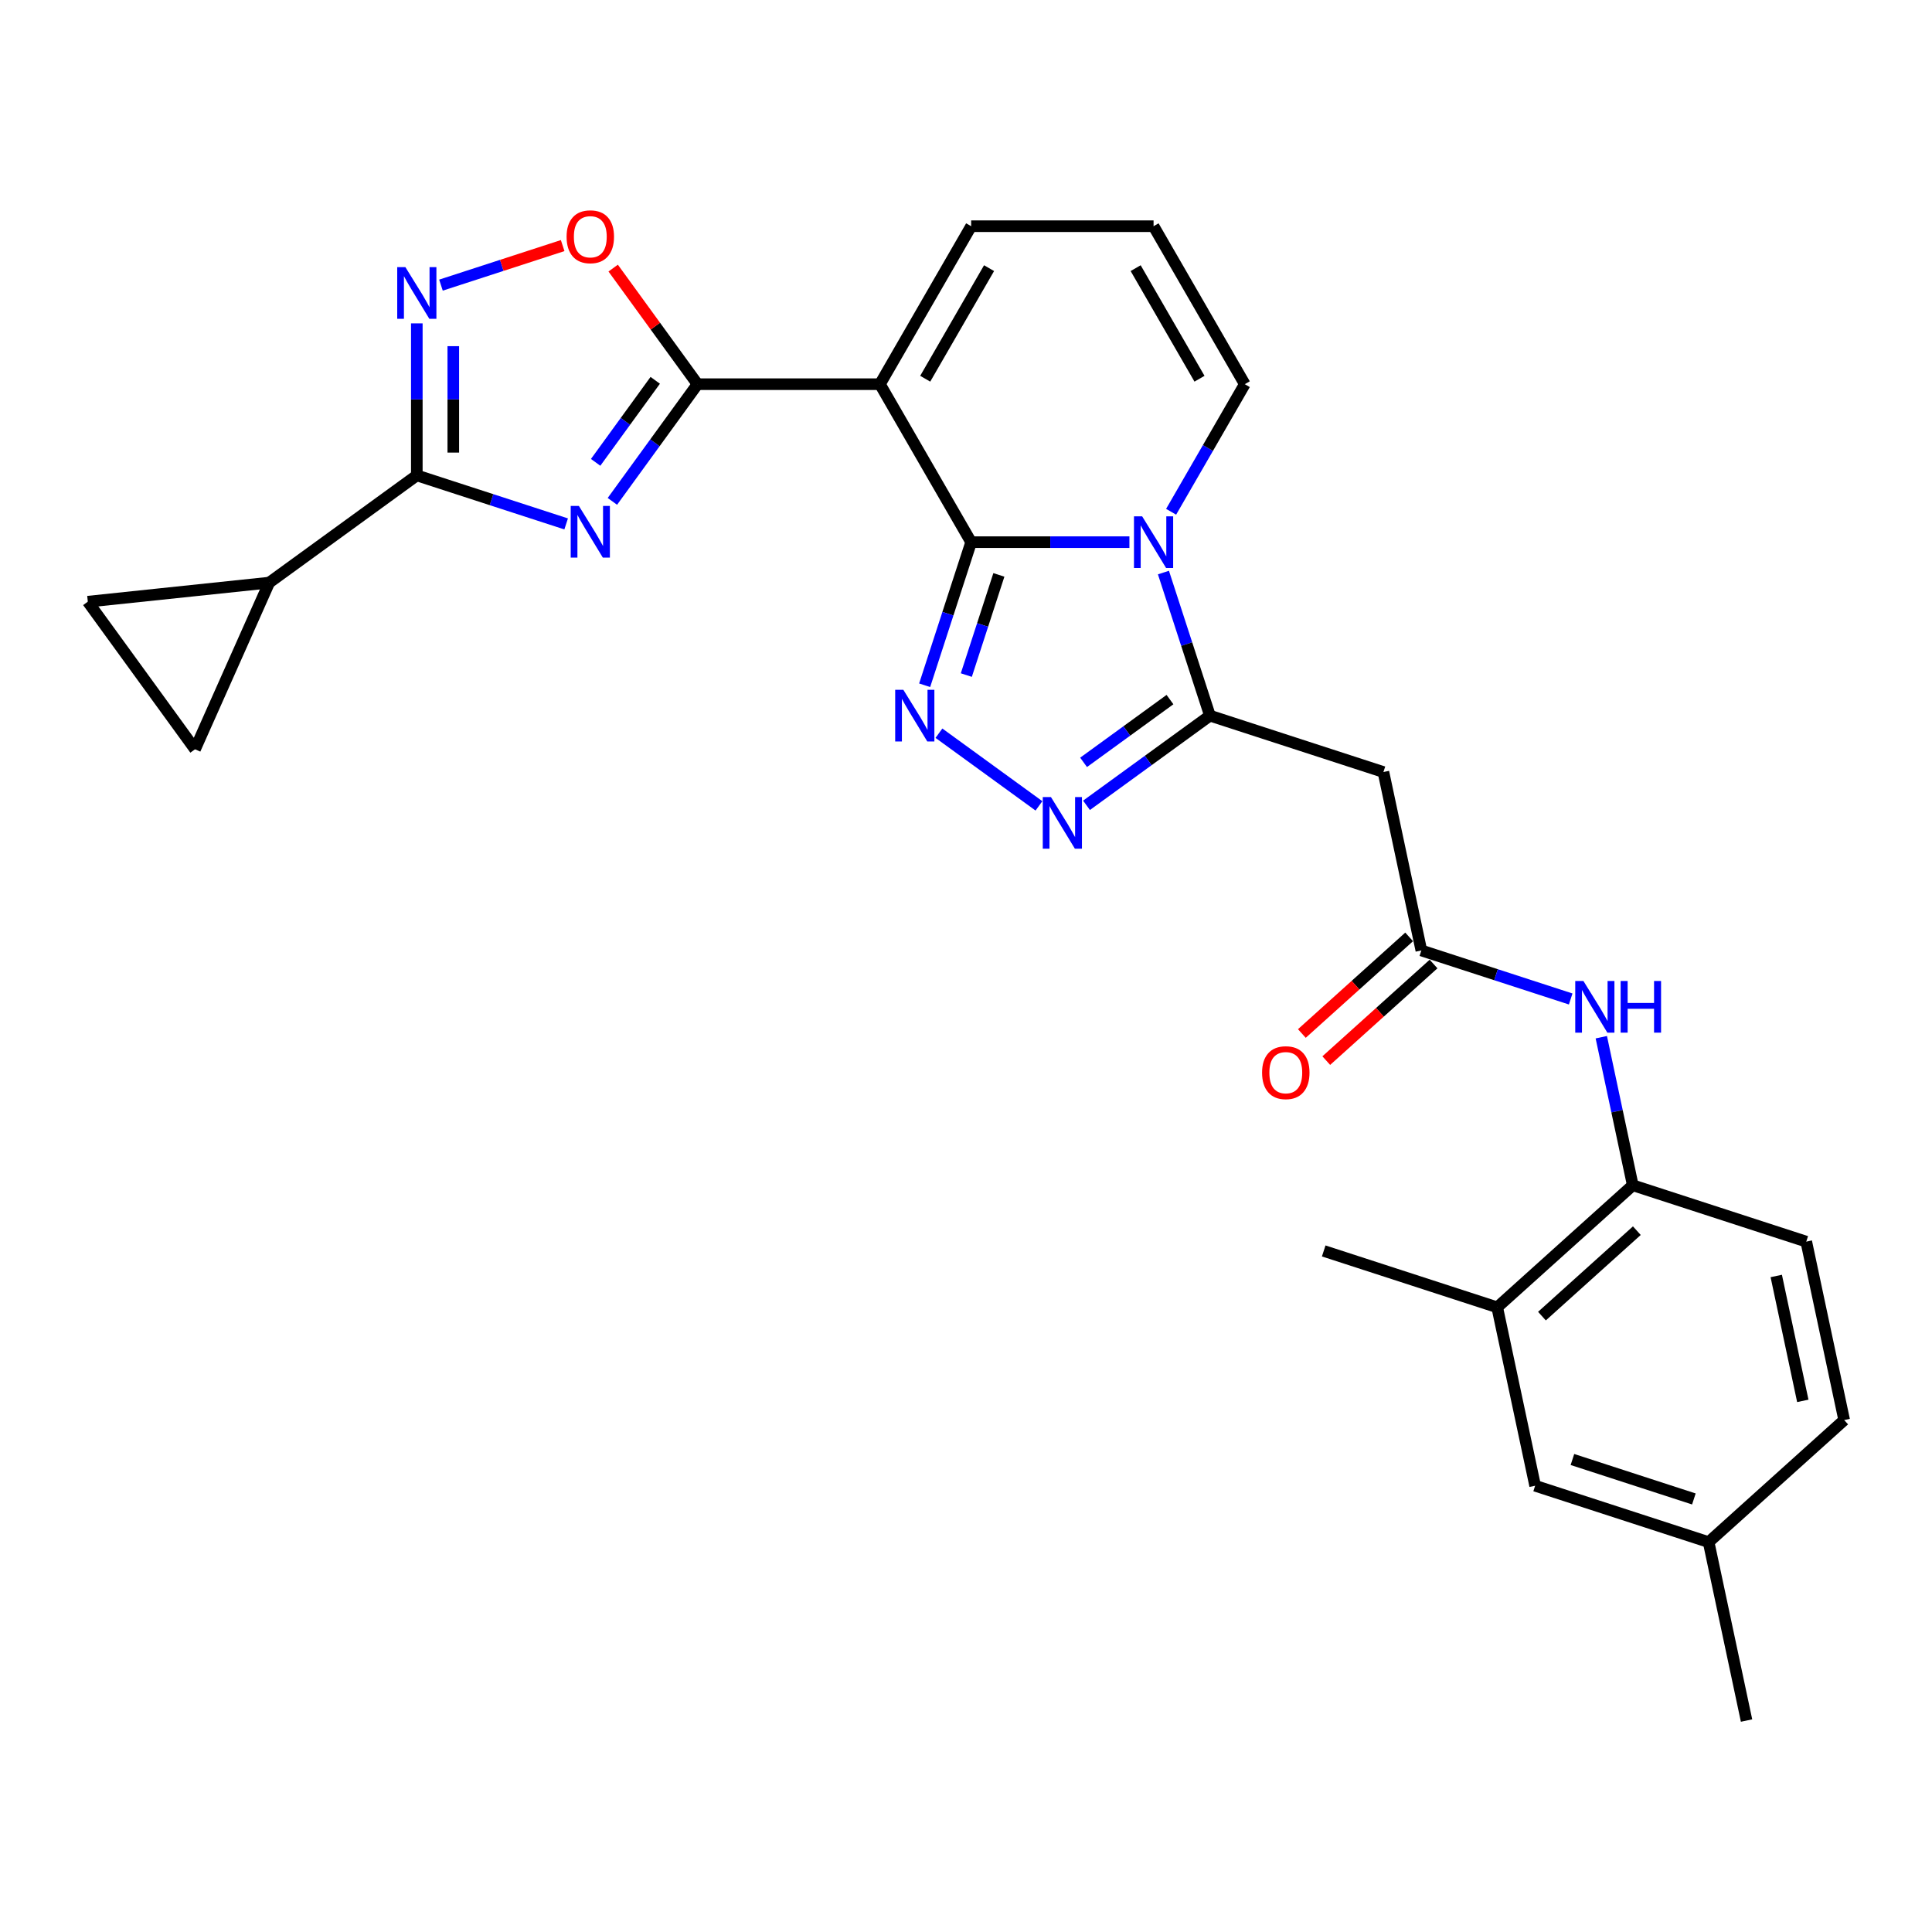 <?xml version='1.0' encoding='iso-8859-1'?>
<svg version='1.1' baseProfile='full'
              xmlns='http://www.w3.org/2000/svg'
                      xmlns:rdkit='http://www.rdkit.org/xml'
                      xmlns:xlink='http://www.w3.org/1999/xlink'
                  xml:space='preserve'
width='1000px' height='1000px' viewBox='0 0 1000 1000'>
<!-- END OF HEADER -->
<rect style='opacity:1.0;fill:#FFFFFF;stroke:none' width='1000' height='1000' x='0' y='0'> </rect>
<path class='bond-0' d='M 502.665,280.623 L 543.624,280.623' style='fill:none;fill-rule:evenodd;stroke:#000000;stroke-width:6px;stroke-linecap:butt;stroke-linejoin:miter;stroke-opacity:1' />
<path class='bond-0' d='M 543.624,280.623 L 584.583,280.623' style='fill:none;fill-rule:evenodd;stroke:#0000FF;stroke-width:6px;stroke-linecap:butt;stroke-linejoin:miter;stroke-opacity:1' />
<path class='bond-1' d='M 502.665,280.623 L 455.456,198.854' style='fill:none;fill-rule:evenodd;stroke:#000000;stroke-width:6px;stroke-linecap:butt;stroke-linejoin:miter;stroke-opacity:1' />
<path class='bond-4' d='M 502.665,280.623 L 490.632,317.656' style='fill:none;fill-rule:evenodd;stroke:#000000;stroke-width:6px;stroke-linecap:butt;stroke-linejoin:miter;stroke-opacity:1' />
<path class='bond-4' d='M 490.632,317.656 L 478.599,354.69' style='fill:none;fill-rule:evenodd;stroke:#0000FF;stroke-width:6px;stroke-linecap:butt;stroke-linejoin:miter;stroke-opacity:1' />
<path class='bond-4' d='M 517.015,297.568 L 508.592,323.492' style='fill:none;fill-rule:evenodd;stroke:#000000;stroke-width:6px;stroke-linecap:butt;stroke-linejoin:miter;stroke-opacity:1' />
<path class='bond-4' d='M 508.592,323.492 L 500.169,349.415' style='fill:none;fill-rule:evenodd;stroke:#0000FF;stroke-width:6px;stroke-linecap:butt;stroke-linejoin:miter;stroke-opacity:1' />
<path class='bond-5' d='M 602.195,296.353 L 614.228,333.386' style='fill:none;fill-rule:evenodd;stroke:#0000FF;stroke-width:6px;stroke-linecap:butt;stroke-linejoin:miter;stroke-opacity:1' />
<path class='bond-5' d='M 614.228,333.386 L 626.261,370.42' style='fill:none;fill-rule:evenodd;stroke:#000000;stroke-width:6px;stroke-linecap:butt;stroke-linejoin:miter;stroke-opacity:1' />
<path class='bond-17' d='M 606.166,264.893 L 625.23,231.873' style='fill:none;fill-rule:evenodd;stroke:#0000FF;stroke-width:6px;stroke-linecap:butt;stroke-linejoin:miter;stroke-opacity:1' />
<path class='bond-17' d='M 625.23,231.873 L 644.293,198.854' style='fill:none;fill-rule:evenodd;stroke:#000000;stroke-width:6px;stroke-linecap:butt;stroke-linejoin:miter;stroke-opacity:1' />
<path class='bond-3' d='M 455.456,198.854 L 361.037,198.854' style='fill:none;fill-rule:evenodd;stroke:#000000;stroke-width:6px;stroke-linecap:butt;stroke-linejoin:miter;stroke-opacity:1' />
<path class='bond-18' d='M 455.456,198.854 L 502.665,117.085' style='fill:none;fill-rule:evenodd;stroke:#000000;stroke-width:6px;stroke-linecap:butt;stroke-linejoin:miter;stroke-opacity:1' />
<path class='bond-18' d='M 478.891,196.03 L 511.938,138.792' style='fill:none;fill-rule:evenodd;stroke:#000000;stroke-width:6px;stroke-linecap:butt;stroke-linejoin:miter;stroke-opacity:1' />
<path class='bond-2' d='M 316.968,259.51 L 339.003,229.182' style='fill:none;fill-rule:evenodd;stroke:#0000FF;stroke-width:6px;stroke-linecap:butt;stroke-linejoin:miter;stroke-opacity:1' />
<path class='bond-2' d='M 339.003,229.182 L 361.037,198.854' style='fill:none;fill-rule:evenodd;stroke:#000000;stroke-width:6px;stroke-linecap:butt;stroke-linejoin:miter;stroke-opacity:1' />
<path class='bond-2' d='M 308.301,239.312 L 323.726,218.082' style='fill:none;fill-rule:evenodd;stroke:#0000FF;stroke-width:6px;stroke-linecap:butt;stroke-linejoin:miter;stroke-opacity:1' />
<path class='bond-2' d='M 323.726,218.082 L 339.15,196.853' style='fill:none;fill-rule:evenodd;stroke:#000000;stroke-width:6px;stroke-linecap:butt;stroke-linejoin:miter;stroke-opacity:1' />
<path class='bond-6' d='M 293.039,271.178 L 254.39,258.621' style='fill:none;fill-rule:evenodd;stroke:#0000FF;stroke-width:6px;stroke-linecap:butt;stroke-linejoin:miter;stroke-opacity:1' />
<path class='bond-6' d='M 254.39,258.621 L 215.742,246.063' style='fill:none;fill-rule:evenodd;stroke:#000000;stroke-width:6px;stroke-linecap:butt;stroke-linejoin:miter;stroke-opacity:1' />
<path class='bond-9' d='M 361.037,198.854 L 339.209,168.809' style='fill:none;fill-rule:evenodd;stroke:#000000;stroke-width:6px;stroke-linecap:butt;stroke-linejoin:miter;stroke-opacity:1' />
<path class='bond-9' d='M 339.209,168.809 L 317.38,138.764' style='fill:none;fill-rule:evenodd;stroke:#FF0000;stroke-width:6px;stroke-linecap:butt;stroke-linejoin:miter;stroke-opacity:1' />
<path class='bond-7' d='M 485.989,379.503 L 537.76,417.116' style='fill:none;fill-rule:evenodd;stroke:#0000FF;stroke-width:6px;stroke-linecap:butt;stroke-linejoin:miter;stroke-opacity:1' />
<path class='bond-10' d='M 626.261,370.42 L 716.058,399.597' style='fill:none;fill-rule:evenodd;stroke:#000000;stroke-width:6px;stroke-linecap:butt;stroke-linejoin:miter;stroke-opacity:1' />
<path class='bond-28' d='M 626.261,370.42 L 594.318,393.628' style='fill:none;fill-rule:evenodd;stroke:#000000;stroke-width:6px;stroke-linecap:butt;stroke-linejoin:miter;stroke-opacity:1' />
<path class='bond-28' d='M 594.318,393.628 L 562.376,416.835' style='fill:none;fill-rule:evenodd;stroke:#0000FF;stroke-width:6px;stroke-linecap:butt;stroke-linejoin:miter;stroke-opacity:1' />
<path class='bond-28' d='M 605.579,362.105 L 583.219,378.351' style='fill:none;fill-rule:evenodd;stroke:#000000;stroke-width:6px;stroke-linecap:butt;stroke-linejoin:miter;stroke-opacity:1' />
<path class='bond-28' d='M 583.219,378.351 L 560.859,394.596' style='fill:none;fill-rule:evenodd;stroke:#0000FF;stroke-width:6px;stroke-linecap:butt;stroke-linejoin:miter;stroke-opacity:1' />
<path class='bond-11' d='M 215.742,246.063 L 139.356,301.561' style='fill:none;fill-rule:evenodd;stroke:#000000;stroke-width:6px;stroke-linecap:butt;stroke-linejoin:miter;stroke-opacity:1' />
<path class='bond-30' d='M 215.742,246.063 L 215.742,206.719' style='fill:none;fill-rule:evenodd;stroke:#000000;stroke-width:6px;stroke-linecap:butt;stroke-linejoin:miter;stroke-opacity:1' />
<path class='bond-30' d='M 215.742,206.719 L 215.742,167.375' style='fill:none;fill-rule:evenodd;stroke:#0000FF;stroke-width:6px;stroke-linecap:butt;stroke-linejoin:miter;stroke-opacity:1' />
<path class='bond-30' d='M 234.626,234.26 L 234.626,206.719' style='fill:none;fill-rule:evenodd;stroke:#000000;stroke-width:6px;stroke-linecap:butt;stroke-linejoin:miter;stroke-opacity:1' />
<path class='bond-30' d='M 234.626,206.719 L 234.626,179.178' style='fill:none;fill-rule:evenodd;stroke:#0000FF;stroke-width:6px;stroke-linecap:butt;stroke-linejoin:miter;stroke-opacity:1' />
<path class='bond-8' d='M 228.243,147.583 L 259.738,137.349' style='fill:none;fill-rule:evenodd;stroke:#0000FF;stroke-width:6px;stroke-linecap:butt;stroke-linejoin:miter;stroke-opacity:1' />
<path class='bond-8' d='M 259.738,137.349 L 291.233,127.116' style='fill:none;fill-rule:evenodd;stroke:#FF0000;stroke-width:6px;stroke-linecap:butt;stroke-linejoin:miter;stroke-opacity:1' />
<path class='bond-12' d='M 716.058,399.597 L 735.689,491.952' style='fill:none;fill-rule:evenodd;stroke:#000000;stroke-width:6px;stroke-linecap:butt;stroke-linejoin:miter;stroke-opacity:1' />
<path class='bond-14' d='M 139.356,301.561 L 100.952,387.817' style='fill:none;fill-rule:evenodd;stroke:#000000;stroke-width:6px;stroke-linecap:butt;stroke-linejoin:miter;stroke-opacity:1' />
<path class='bond-15' d='M 139.356,301.561 L 45.455,311.43' style='fill:none;fill-rule:evenodd;stroke:#000000;stroke-width:6px;stroke-linecap:butt;stroke-linejoin:miter;stroke-opacity:1' />
<path class='bond-13' d='M 735.689,491.952 L 774.337,504.51' style='fill:none;fill-rule:evenodd;stroke:#000000;stroke-width:6px;stroke-linecap:butt;stroke-linejoin:miter;stroke-opacity:1' />
<path class='bond-13' d='M 774.337,504.51 L 812.986,517.068' style='fill:none;fill-rule:evenodd;stroke:#0000FF;stroke-width:6px;stroke-linecap:butt;stroke-linejoin:miter;stroke-opacity:1' />
<path class='bond-21' d='M 729.371,484.936 L 701.605,509.936' style='fill:none;fill-rule:evenodd;stroke:#000000;stroke-width:6px;stroke-linecap:butt;stroke-linejoin:miter;stroke-opacity:1' />
<path class='bond-21' d='M 701.605,509.936 L 673.839,534.937' style='fill:none;fill-rule:evenodd;stroke:#FF0000;stroke-width:6px;stroke-linecap:butt;stroke-linejoin:miter;stroke-opacity:1' />
<path class='bond-21' d='M 742.007,498.969 L 714.241,523.97' style='fill:none;fill-rule:evenodd;stroke:#000000;stroke-width:6px;stroke-linecap:butt;stroke-linejoin:miter;stroke-opacity:1' />
<path class='bond-21' d='M 714.241,523.97 L 686.475,548.97' style='fill:none;fill-rule:evenodd;stroke:#FF0000;stroke-width:6px;stroke-linecap:butt;stroke-linejoin:miter;stroke-opacity:1' />
<path class='bond-16' d='M 828.83,536.859 L 836.974,575.172' style='fill:none;fill-rule:evenodd;stroke:#0000FF;stroke-width:6px;stroke-linecap:butt;stroke-linejoin:miter;stroke-opacity:1' />
<path class='bond-16' d='M 836.974,575.172 L 845.117,613.485' style='fill:none;fill-rule:evenodd;stroke:#000000;stroke-width:6px;stroke-linecap:butt;stroke-linejoin:miter;stroke-opacity:1' />
<path class='bond-31' d='M 100.952,387.817 L 45.455,311.43' style='fill:none;fill-rule:evenodd;stroke:#000000;stroke-width:6px;stroke-linecap:butt;stroke-linejoin:miter;stroke-opacity:1' />
<path class='bond-19' d='M 845.117,613.485 L 774.951,676.663' style='fill:none;fill-rule:evenodd;stroke:#000000;stroke-width:6px;stroke-linecap:butt;stroke-linejoin:miter;stroke-opacity:1' />
<path class='bond-19' d='M 847.228,636.995 L 798.111,681.22' style='fill:none;fill-rule:evenodd;stroke:#000000;stroke-width:6px;stroke-linecap:butt;stroke-linejoin:miter;stroke-opacity:1' />
<path class='bond-23' d='M 845.117,613.485 L 934.915,642.662' style='fill:none;fill-rule:evenodd;stroke:#000000;stroke-width:6px;stroke-linecap:butt;stroke-linejoin:miter;stroke-opacity:1' />
<path class='bond-29' d='M 644.293,198.854 L 597.084,117.085' style='fill:none;fill-rule:evenodd;stroke:#000000;stroke-width:6px;stroke-linecap:butt;stroke-linejoin:miter;stroke-opacity:1' />
<path class='bond-29' d='M 620.858,196.03 L 587.812,138.792' style='fill:none;fill-rule:evenodd;stroke:#000000;stroke-width:6px;stroke-linecap:butt;stroke-linejoin:miter;stroke-opacity:1' />
<path class='bond-20' d='M 502.665,117.085 L 597.084,117.085' style='fill:none;fill-rule:evenodd;stroke:#000000;stroke-width:6px;stroke-linecap:butt;stroke-linejoin:miter;stroke-opacity:1' />
<path class='bond-22' d='M 774.951,676.663 L 794.581,769.018' style='fill:none;fill-rule:evenodd;stroke:#000000;stroke-width:6px;stroke-linecap:butt;stroke-linejoin:miter;stroke-opacity:1' />
<path class='bond-26' d='M 774.951,676.663 L 685.153,647.486' style='fill:none;fill-rule:evenodd;stroke:#000000;stroke-width:6px;stroke-linecap:butt;stroke-linejoin:miter;stroke-opacity:1' />
<path class='bond-32' d='M 794.581,769.018 L 884.379,798.195' style='fill:none;fill-rule:evenodd;stroke:#000000;stroke-width:6px;stroke-linecap:butt;stroke-linejoin:miter;stroke-opacity:1' />
<path class='bond-32' d='M 813.886,755.435 L 876.745,775.859' style='fill:none;fill-rule:evenodd;stroke:#000000;stroke-width:6px;stroke-linecap:butt;stroke-linejoin:miter;stroke-opacity:1' />
<path class='bond-25' d='M 934.915,642.662 L 954.545,735.017' style='fill:none;fill-rule:evenodd;stroke:#000000;stroke-width:6px;stroke-linecap:butt;stroke-linejoin:miter;stroke-opacity:1' />
<path class='bond-25' d='M 919.388,660.441 L 933.13,725.09' style='fill:none;fill-rule:evenodd;stroke:#000000;stroke-width:6px;stroke-linecap:butt;stroke-linejoin:miter;stroke-opacity:1' />
<path class='bond-24' d='M 884.379,798.195 L 954.545,735.017' style='fill:none;fill-rule:evenodd;stroke:#000000;stroke-width:6px;stroke-linecap:butt;stroke-linejoin:miter;stroke-opacity:1' />
<path class='bond-27' d='M 884.379,798.195 L 904.009,890.551' style='fill:none;fill-rule:evenodd;stroke:#000000;stroke-width:6px;stroke-linecap:butt;stroke-linejoin:miter;stroke-opacity:1' />
<path  class='atom-1' d='M 591.173 267.253
L 599.935 281.416
Q 600.804 282.813, 602.201 285.344
Q 603.599 287.874, 603.674 288.025
L 603.674 267.253
L 607.225 267.253
L 607.225 293.992
L 603.561 293.992
L 594.157 278.508
Q 593.062 276.695, 591.891 274.618
Q 590.758 272.54, 590.418 271.898
L 590.418 293.992
L 586.943 293.992
L 586.943 267.253
L 591.173 267.253
' fill='#0000FF'/>
<path  class='atom-3' d='M 299.629 261.87
L 308.391 276.033
Q 309.26 277.431, 310.657 279.961
Q 312.054 282.491, 312.13 282.642
L 312.13 261.87
L 315.68 261.87
L 315.68 288.61
L 312.017 288.61
L 302.613 273.125
Q 301.517 271.312, 300.347 269.235
Q 299.214 267.158, 298.874 266.516
L 298.874 288.61
L 295.399 288.61
L 295.399 261.87
L 299.629 261.87
' fill='#0000FF'/>
<path  class='atom-5' d='M 467.578 357.05
L 476.34 371.213
Q 477.209 372.611, 478.606 375.141
Q 480.003 377.671, 480.079 377.823
L 480.079 357.05
L 483.629 357.05
L 483.629 383.79
L 479.966 383.79
L 470.561 368.305
Q 469.466 366.492, 468.295 364.415
Q 467.162 362.338, 466.822 361.696
L 466.822 383.79
L 463.348 383.79
L 463.348 357.05
L 467.578 357.05
' fill='#0000FF'/>
<path  class='atom-8' d='M 543.964 412.548
L 552.726 426.711
Q 553.595 428.108, 554.992 430.639
Q 556.39 433.169, 556.465 433.32
L 556.465 412.548
L 560.015 412.548
L 560.015 439.288
L 556.352 439.288
L 546.948 423.803
Q 545.852 421.99, 544.682 419.913
Q 543.549 417.836, 543.209 417.194
L 543.209 439.288
L 539.734 439.288
L 539.734 412.548
L 543.964 412.548
' fill='#0000FF'/>
<path  class='atom-9' d='M 209.832 138.275
L 218.594 152.438
Q 219.462 153.835, 220.86 156.365
Q 222.257 158.896, 222.333 159.047
L 222.333 138.275
L 225.883 138.275
L 225.883 165.014
L 222.219 165.014
L 212.815 149.529
Q 211.72 147.717, 210.549 145.639
Q 209.416 143.562, 209.076 142.92
L 209.076 165.014
L 205.602 165.014
L 205.602 138.275
L 209.832 138.275
' fill='#0000FF'/>
<path  class='atom-10' d='M 293.265 122.543
Q 293.265 116.123, 296.438 112.535
Q 299.61 108.947, 305.54 108.947
Q 311.469 108.947, 314.642 112.535
Q 317.814 116.123, 317.814 122.543
Q 317.814 129.039, 314.604 132.74
Q 311.394 136.404, 305.54 136.404
Q 299.648 136.404, 296.438 132.74
Q 293.265 129.077, 293.265 122.543
M 305.54 133.382
Q 309.618 133.382, 311.809 130.663
Q 314.037 127.906, 314.037 122.543
Q 314.037 117.293, 311.809 114.65
Q 309.618 111.968, 305.54 111.968
Q 301.461 111.968, 299.232 114.612
Q 297.042 117.256, 297.042 122.543
Q 297.042 127.944, 299.232 130.663
Q 301.461 133.382, 305.54 133.382
' fill='#FF0000'/>
<path  class='atom-14' d='M 819.576 507.76
L 828.338 521.922
Q 829.207 523.32, 830.604 525.85
Q 832.001 528.381, 832.077 528.532
L 832.077 507.76
L 835.627 507.76
L 835.627 534.499
L 831.964 534.499
L 822.56 519.014
Q 821.464 517.202, 820.294 515.124
Q 819.161 513.047, 818.821 512.405
L 818.821 534.499
L 815.346 534.499
L 815.346 507.76
L 819.576 507.76
' fill='#0000FF'/>
<path  class='atom-14' d='M 838.837 507.76
L 842.463 507.76
L 842.463 519.128
L 856.135 519.128
L 856.135 507.76
L 859.761 507.76
L 859.761 534.499
L 856.135 534.499
L 856.135 522.149
L 842.463 522.149
L 842.463 534.499
L 838.837 534.499
L 838.837 507.76
' fill='#0000FF'/>
<path  class='atom-22' d='M 653.248 555.206
Q 653.248 548.786, 656.42 545.198
Q 659.593 541.61, 665.522 541.61
Q 671.452 541.61, 674.624 545.198
Q 677.797 548.786, 677.797 555.206
Q 677.797 561.702, 674.587 565.404
Q 671.376 569.067, 665.522 569.067
Q 659.631 569.067, 656.42 565.404
Q 653.248 561.74, 653.248 555.206
M 665.522 566.046
Q 669.601 566.046, 671.792 563.326
Q 674.02 560.569, 674.02 555.206
Q 674.02 549.957, 671.792 547.313
Q 669.601 544.631, 665.522 544.631
Q 661.444 544.631, 659.215 547.275
Q 657.025 549.919, 657.025 555.206
Q 657.025 560.607, 659.215 563.326
Q 661.444 566.046, 665.522 566.046
' fill='#FF0000'/>
</svg>
